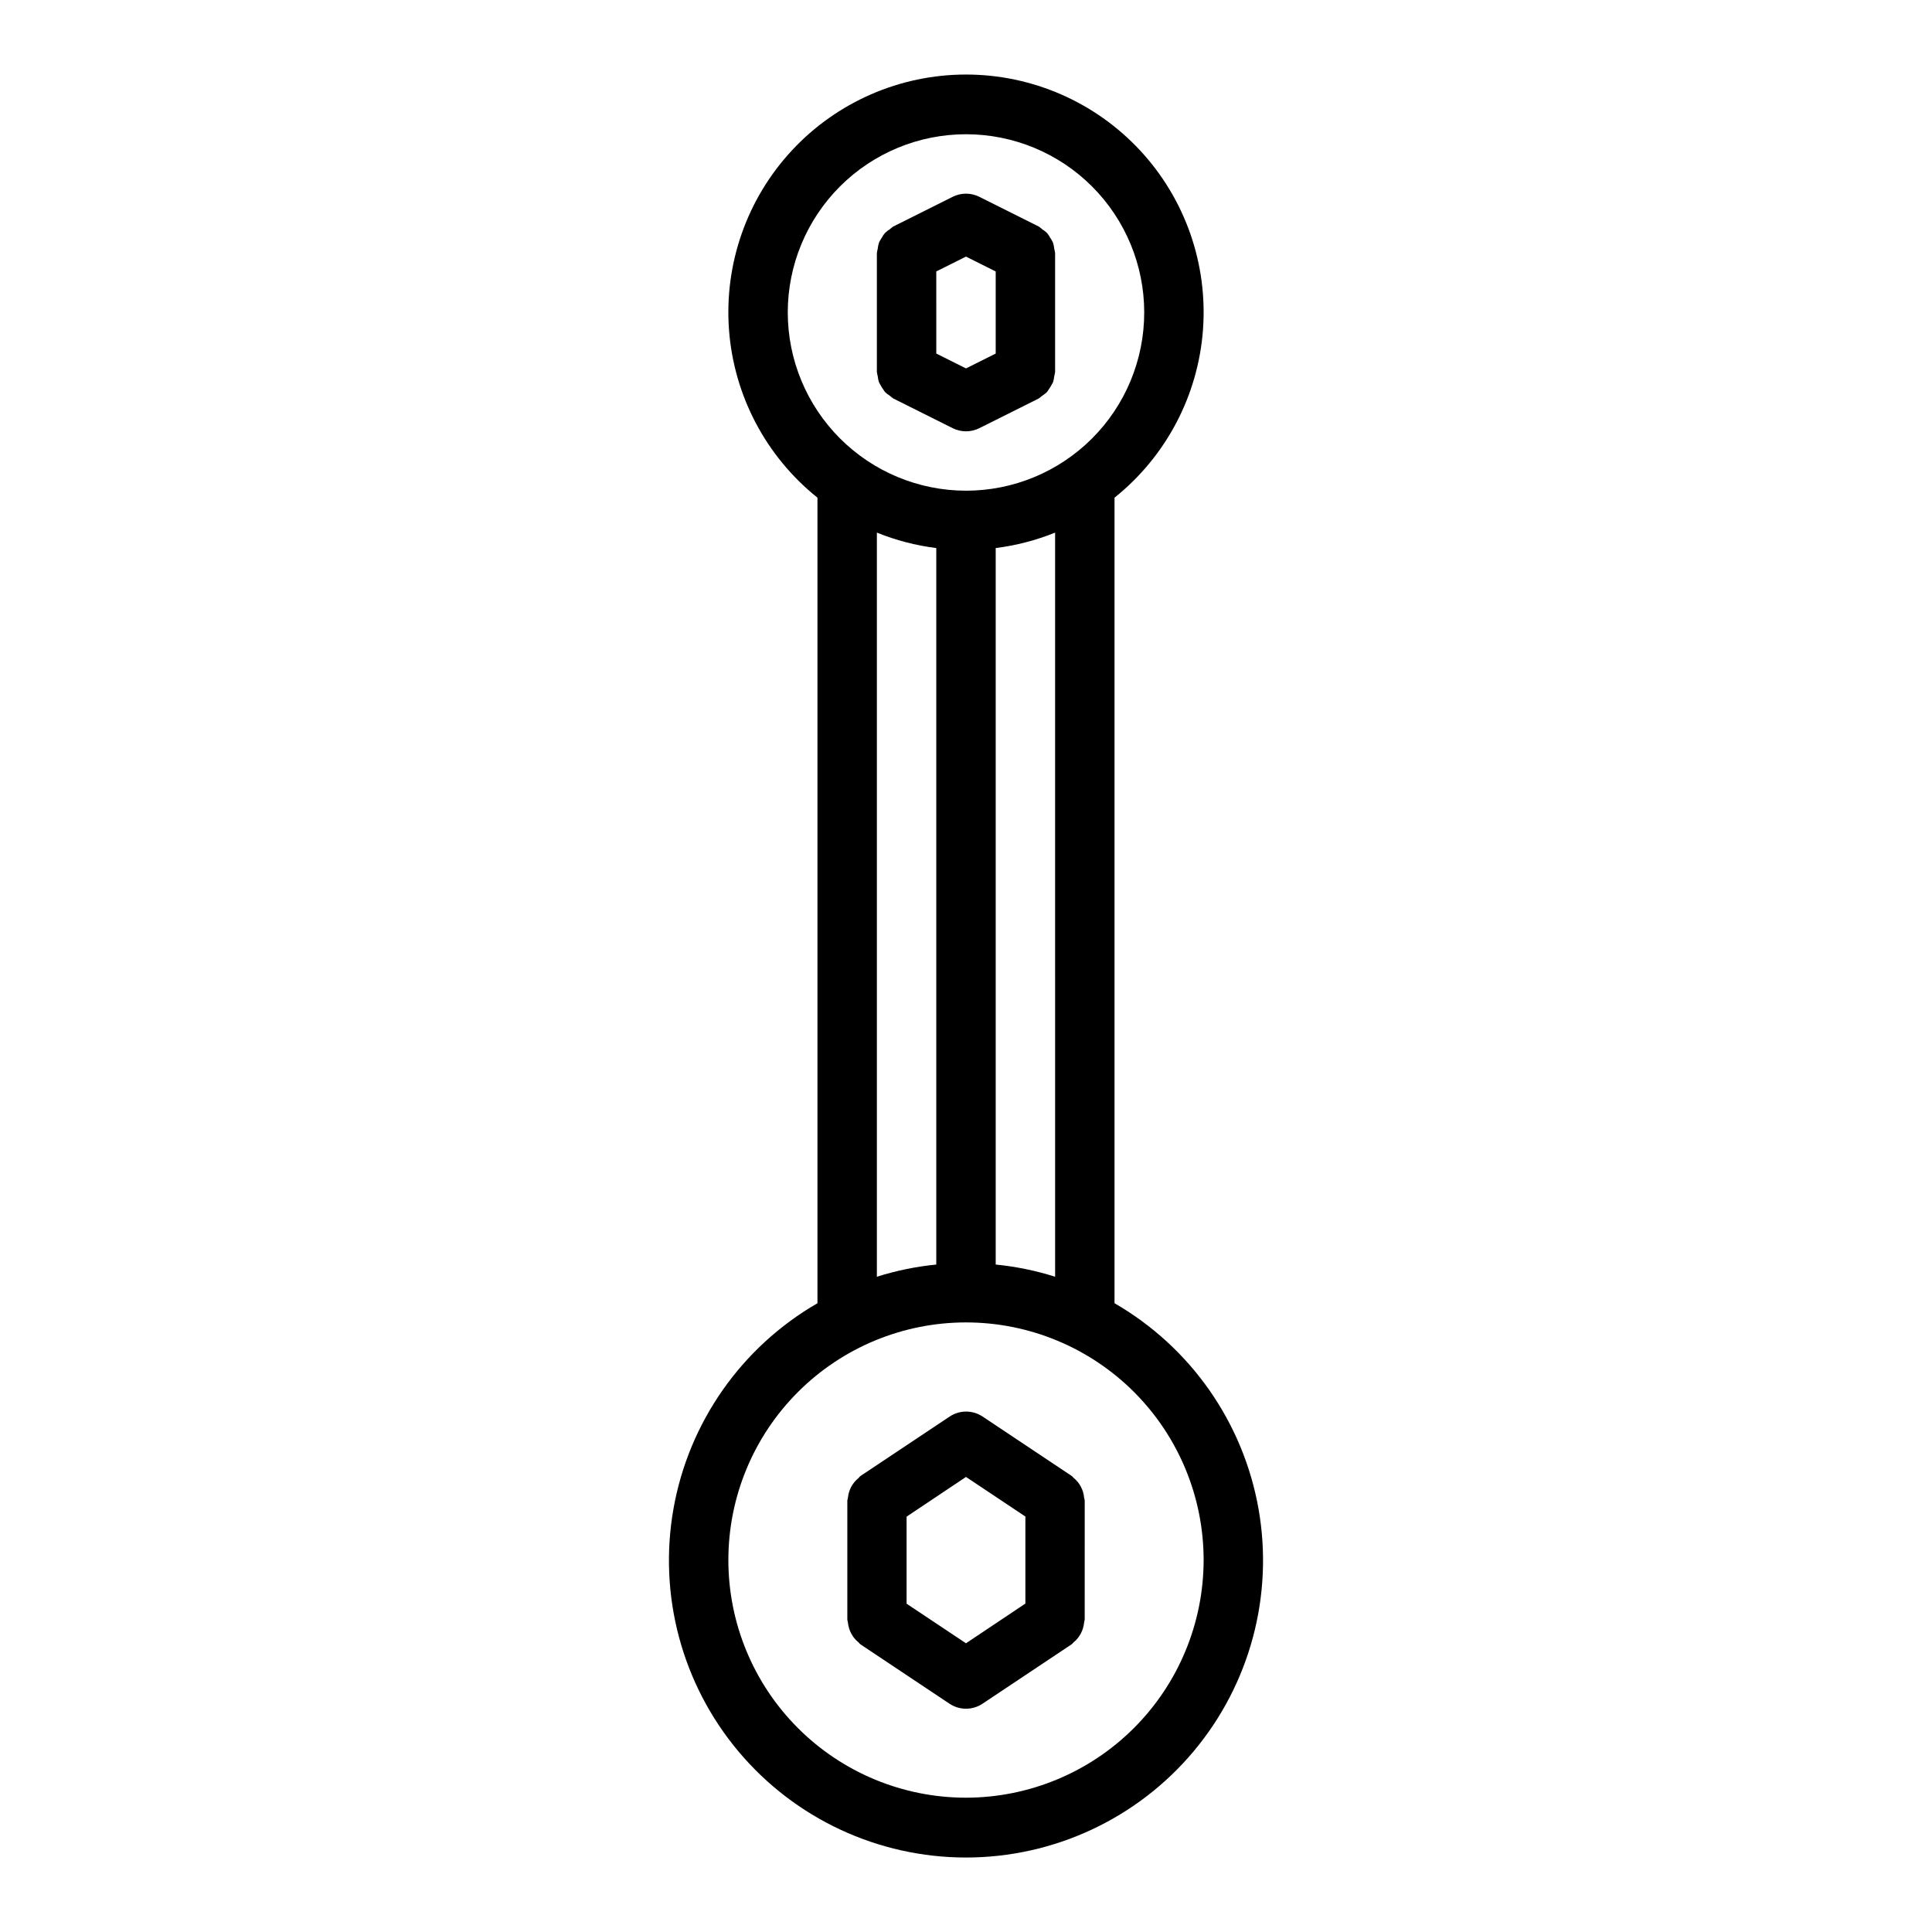 <?xml version="1.0" encoding="UTF-8"?>
<!-- The Best Svg Icon site in the world: iconSvg.co, Visit us! https://iconsvg.co -->
<svg fill="#000000" width="800px" height="800px" version="1.1" viewBox="144 144 512 512" xmlns="http://www.w3.org/2000/svg">
 <g>
  <path d="m431.02 539.39c-0.145-0.469-0.332-0.926-0.559-1.359-0.227-0.43-0.488-0.84-0.789-1.223-0.332-0.414-0.711-0.793-1.125-1.125-0.195-0.164-0.316-0.395-0.527-0.535l-23.617-15.742c-2.644-1.766-6.094-1.766-8.738 0l-23.617 15.742c-0.211 0.141-0.332 0.371-0.527 0.535h0.004c-0.418 0.332-0.793 0.711-1.129 1.125-0.312 0.383-0.59 0.789-0.824 1.223-0.23 0.434-0.418 0.891-0.559 1.359-0.156 0.516-0.262 1.043-0.316 1.574 0 0.25-0.148 0.48-0.148 0.738v31.488c0 0.262 0.125 0.488 0.148 0.738v0.004c0.051 0.535 0.156 1.062 0.316 1.574 0.141 0.477 0.328 0.934 0.559 1.371 0.223 0.426 0.488 0.832 0.785 1.211 0.336 0.418 0.715 0.801 1.133 1.137 0.195 0.164 0.316 0.395 0.527 0.535l23.617 15.742c2.644 1.766 6.094 1.766 8.738 0l23.617-15.742c0.211-0.141 0.332-0.371 0.527-0.535 0.418-0.336 0.797-0.719 1.133-1.137 0.301-0.379 0.562-0.785 0.789-1.211 0.23-0.438 0.418-0.895 0.559-1.371 0.156-0.512 0.262-1.039 0.312-1.574 0-0.25 0.148-0.48 0.148-0.738l0.004-31.496c0-0.262-0.125-0.488-0.148-0.738l-0.004-0.004c-0.043-0.527-0.141-1.055-0.289-1.566zm-31.023 40.094-15.742-10.492v-23.066l15.742-10.523 15.742 10.492v23.066z"/>
  <path d="m376.94 245.32c0.457 0.891 0.984 1.742 1.574 2.551 0.398 0.383 0.836 0.723 1.309 1.016 0.285 0.262 0.59 0.504 0.91 0.715l15.742 7.871 0.004 0.004c2.215 1.105 4.82 1.105 7.035 0l15.742-7.871 0.004-0.004c0.324-0.211 0.629-0.453 0.914-0.715 0.469-0.293 0.906-0.633 1.305-1.016 0.59-0.809 1.117-1.66 1.574-2.551 0.172-0.543 0.285-1.102 0.34-1.668 0.102-0.359 0.176-0.723 0.219-1.094v-31.488c-0.043-0.371-0.117-0.734-0.219-1.094-0.055-0.566-0.168-1.129-0.34-1.668-0.199-0.453-0.441-0.883-0.723-1.285-0.242-0.449-0.527-0.875-0.852-1.266-0.398-0.387-0.836-0.727-1.305-1.016-0.285-0.266-0.59-0.504-0.914-0.719l-15.742-7.871h-0.004c-2.215-1.105-4.82-1.105-7.035 0l-15.742 7.871h-0.004c-0.32 0.215-0.625 0.453-0.91 0.719-0.473 0.289-0.91 0.629-1.309 1.016-0.324 0.391-0.609 0.816-0.852 1.266-0.281 0.402-0.523 0.832-0.723 1.285-0.172 0.539-0.285 1.102-0.34 1.668-0.098 0.359-0.172 0.723-0.219 1.094v31.488c0.047 0.371 0.121 0.734 0.219 1.094 0.055 0.566 0.168 1.125 0.34 1.668zm23.059-33.32 7.871 3.938v21.758l-7.871 3.938-7.871-3.938-0.004-21.762z"/>
  <path d="m439.36 489.37v-213.48c13.664-10.941 22.16-27.074 23.445-44.535 1.285-17.457-4.754-34.664-16.668-47.488-11.918-12.824-28.633-20.113-46.137-20.113-17.508 0-34.223 7.289-46.141 20.113-11.914 12.824-17.953 30.031-16.668 47.488 1.285 17.461 9.781 33.594 23.445 44.535v213.48c-20.148 11.633-34.121 31.586-38.164 54.504-4.039 22.914 2.266 46.445 17.223 64.27 14.957 17.824 37.035 28.117 60.305 28.117s45.344-10.293 60.301-28.117 21.262-41.355 17.223-64.27c-4.043-22.918-18.012-42.871-38.164-54.504zm-15.742-7.023h-0.004c-5.121-1.617-10.398-2.699-15.742-3.227v-189.88c5.402-0.676 10.695-2.051 15.742-4.094zm-70.852-255.54c0-12.523 4.977-24.539 13.836-33.398 8.855-8.855 20.871-13.832 33.398-13.832 12.523 0 24.539 4.977 33.398 13.832 8.855 8.859 13.832 20.875 13.832 33.398 0 12.527-4.977 24.543-13.832 33.398-8.859 8.859-20.875 13.836-33.398 13.836-12.523-0.012-24.531-4.992-33.387-13.848s-13.836-20.863-13.848-33.387zm23.617 58.34c5.047 2.043 10.34 3.418 15.742 4.094v189.88c-5.344 0.527-10.621 1.609-15.742 3.227zm23.617 335.26c-16.703 0-32.723-6.633-44.531-18.445-11.812-11.809-18.445-27.828-18.445-44.531 0-16.699 6.633-32.719 18.445-44.531 11.809-11.809 27.828-18.445 44.531-18.445 16.699 0 32.719 6.637 44.531 18.445 11.809 11.812 18.445 27.832 18.445 44.531-0.02 16.699-6.66 32.707-18.469 44.512-11.805 11.805-27.812 18.445-44.508 18.465z"/>
 </g>
</svg>